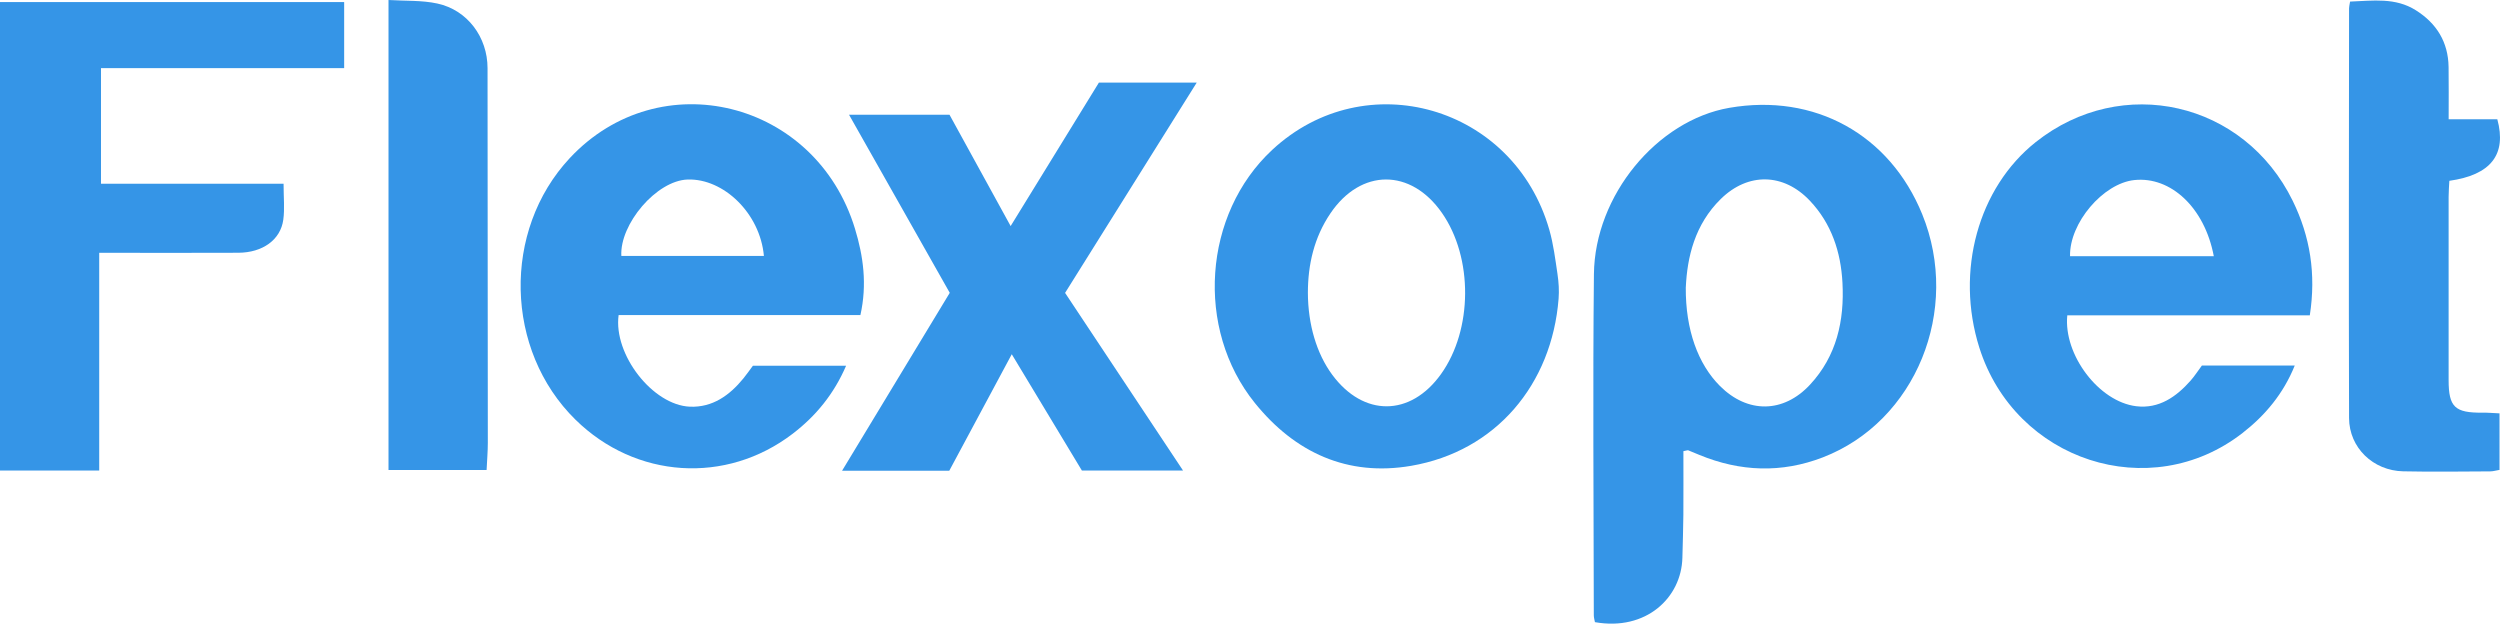 <svg xmlns="http://www.w3.org/2000/svg" id="a" viewBox="0 0 817.87 204.03"><path d="M550.72,147.6c0,6.91.04,13.89-.01,20.86-.04,4.66-.21,9.33-.32,13.99-.31,13.06-11.85,24.06-28.61,21.09-.12-.69-.37-1.47-.37-2.26-.04-37.2-.35-74.4.04-111.6.28-25.8,20.69-50.29,44.26-54.4,27.92-4.86,52.5,8.69,63.14,34.81,12.76,31.33-2.1,67.81-32.52,79.54-13.51,5.21-27.03,4.7-40.39-.81-1.23-.51-2.45-1.03-3.68-1.52-.13-.05-.32.05-1.53.3ZM551.5,94.02c-.1,13.86,4,25.09,11.18,32.26,9.04,9.03,20.74,8.94,29.45-.42,8.75-9.4,11.28-20.99,10.63-33.34-.53-10.04-3.55-19.33-10.66-26.85-8.6-9.09-20.22-9.32-29.13-.59-8.56,8.38-11.01,19.09-11.46,28.93Z" style="fill:#3595e7; stroke-width:0px;"></path><path d="M92.77,60.11c0,4.51.4,8.19-.09,11.76-.89,6.6-6.78,10.78-14.7,10.82-13.17.06-26.33.02-39.5.02-1.78,0-3.56,0-6.02,0v71.22H0V.68h112.59v21.62H33.04v37.81h59.73Z" style="fill:#3595e7; stroke-width:0px;"></path><path d="M281.47,103.08h-79.09c-1.75,12.89,11.15,29.48,23.35,29.97,7.36.29,12.94-3.7,17.46-9.24,1.05-1.28,1.99-2.65,3.12-4.16h30.49c-3.97,9.22-9.87,16.43-17.48,22.25-21.8,16.68-51.39,14.72-71.06-4.61-23.16-22.76-24.01-61.84-1.86-85.57,29.43-31.51,80.51-18.91,93.3,23.09,2.73,8.98,4.03,18.18,1.78,28.27ZM249.91,83.73c-1.25-13.95-13.19-25.37-24.93-25-10.22.32-22.28,14.61-21.71,25h46.64Z" style="fill:#3595e7; stroke-width:0px;"></path><path d="M755.66,103.16h-79.35c-1.29,12.87,10.31,28.27,22.58,29.74,7.4.89,13.06-3.06,17.77-8.39,1.31-1.49,2.39-3.18,3.68-4.92h30.38c-3.73,9.23-9.66,16.28-17.06,22.05-30.26,23.56-74.44,9.17-86.14-27.96-7.86-24.95-.37-52.22,18.45-67.18,28.22-22.42,68.19-13.3,84.09,19.2,5.71,11.67,7.68,23.91,5.59,37.46ZM724.24,83.82c-2.98-15.87-14.06-26.19-26.03-24.91-10.18,1.09-21.25,14.04-21,24.91h47.03Z" style="fill:#3595e7; stroke-width:0px;"></path><path d="M509.53,89.67c.4,2.67.57,5.38.36,8.07-2.22,28.05-20.53,49.89-48.22,54.65-20.75,3.57-37.99-4.25-51.15-20.56-19.58-24.27-16.89-61.82,5.69-82.81,30.48-28.32,79.03-14.4,90.64,26.14,1.35,4.7,1.95,9.62,2.68,14.5ZM427.87,95.79c.05,10.41,2.86,19.89,7.96,26.8,10.23,13.85,25.58,13.76,35.58-.19,10.41-14.53,10.55-38.1.31-52.76-10.19-14.6-26.52-14.58-36.49.18-5.28,7.81-7.35,16.63-7.36,25.98Z" style="fill:#3595e7; stroke-width:0px;"></path><path d="M275.48,154c11.96-19.76,23.49-38.8,35.23-58.2-10.88-19.24-21.76-38.47-32.95-58.26h32.87c6.34,11.55,12.89,23.46,20,36.42,9.97-16.2,19.48-31.65,28.88-46.94h32c-14.57,23.28-28.75,45.93-43.07,68.8,12.81,19.29,25.47,38.37,38.59,58.12h-33.09c-7.38-12.25-14.83-24.6-22.94-38.05-7.12,13.28-13.74,25.61-20.45,38.12h-35.09Z" style="fill:#3595e7; stroke-width:0px;"></path><path d="M768.81.52c7.51-.3,14.83-1.38,21.5,2.82,6.82,4.29,10.62,10.41,10.74,18.58.08,5.48.02,10.96.02,17.09h15.92c3.14,11.56-2.13,18.23-15.69,20.14-.08,1.67-.24,3.44-.24,5.22-.02,20.01-.03,40.01,0,60.02.01,8.8,2.06,10.7,11.08,10.61,1.77-.02,3.55.14,5.57.23v18.49c-1.15.19-2.09.49-3.04.49-9.49.04-18.99.19-28.48-.02-9.82-.21-17.67-7.72-17.7-17.44-.13-44.68-.03-89.36,0-134.04,0-.49.14-.99.33-2.18Z" style="fill:#3595e7; stroke-width:0px;"></path><path d="M127.1,153.77V0c5.51.35,10.88.05,15.96,1.15,9.9,2.14,16.43,11.04,16.44,21.14.03,40.86.08,81.73.09,122.59,0,2.81-.25,5.62-.4,8.89h-32.09Z" style="fill:#3595e7; stroke-width:0px;"></path></svg>